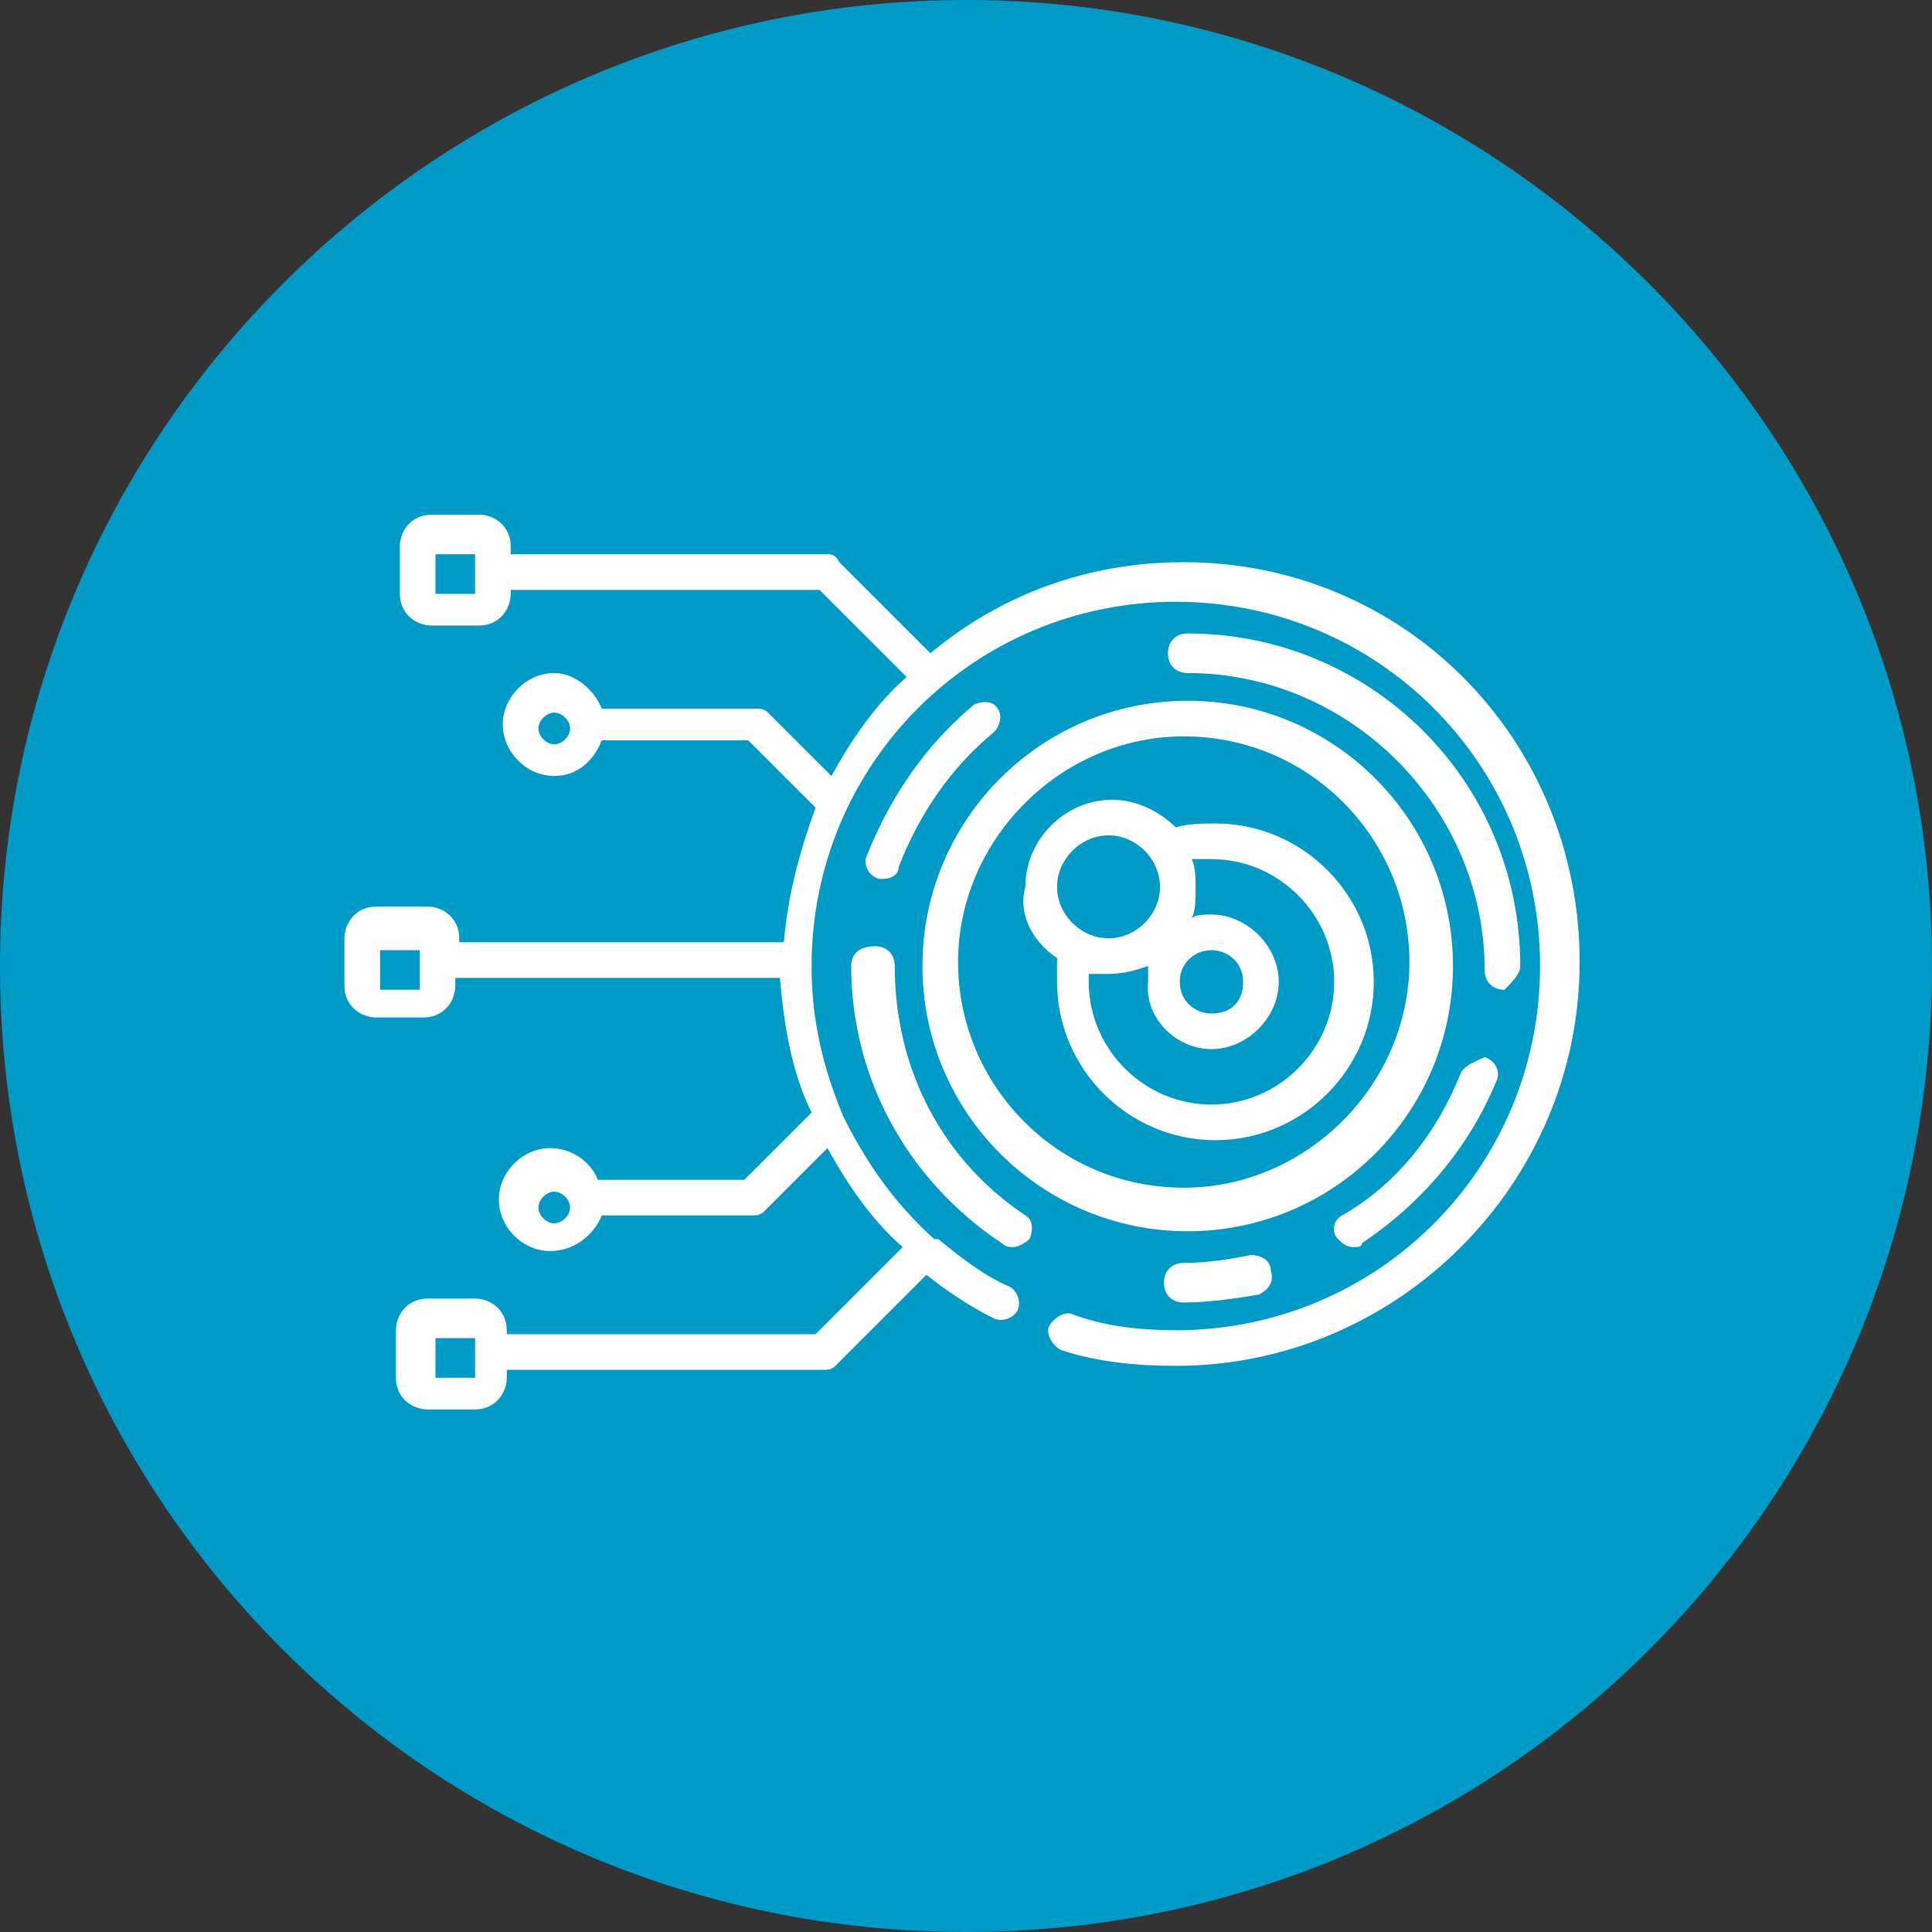 <?xml version="1.0" encoding="UTF-8"?> <svg xmlns="http://www.w3.org/2000/svg" xmlns:xlink="http://www.w3.org/1999/xlink" version="1.1" id="Layer_1" x="0px" y="0px" viewBox="0 0 48.8 48.8" style="enable-background:new 0 0 48.8 48.8;" xml:space="preserve"><rect x="0" y="0" width="48.8" height="48.8" fill="#333333" stroke="none"/> <style type="text/css"> .st0{fill:#009AC7;} .st1{fill:#FFFFFF;} </style> <path class="st0" d="M24.4,48.8c13.5,0,24.4-10.9,24.4-24.4S37.8,0,24.4,0S0,10.9,0,24.4S10.9,48.8,24.4,48.8"></path> <g> <path class="st1" d="M38.4,24.4c0-4.7-3.8-8.4-8.4-8.4c-0.3,0-0.5,0.2-0.5,0.5c0,0.3,0.2,0.5,0.5,0.5c4.1,0,7.5,3.4,7.5,7.5 c0,0.3,0.2,0.5,0.5,0.5C38.2,24.8,38.4,24.6,38.4,24.4L38.4,24.4z"></path> <path class="st1" d="M36.9,27.1c-0.6,1.5-1.6,2.8-3,3.6c-0.2,0.1-0.3,0.4-0.1,0.6c0.1,0.1,0.2,0.2,0.4,0.2c0.1,0,0.2,0,0.2-0.1 c1.5-1,2.7-2.4,3.4-4.1c0.1-0.2,0-0.5-0.3-0.6C37.3,26.8,37,26.9,36.9,27.1L36.9,27.1z"></path> <path class="st1" d="M31.6,31.7c-0.5,0.1-1.1,0.2-1.7,0.2c-0.3,0-0.5,0.2-0.5,0.5c0,0.3,0.2,0.5,0.5,0.5c0.6,0,1.3-0.1,1.9-0.2 c0.2-0.1,0.4-0.3,0.3-0.6C32.1,31.8,31.8,31.7,31.6,31.7L31.6,31.7z"></path> <path class="st1" d="M21.5,24.4c0,2.8,1.4,5.4,3.8,7c0.1,0.1,0.2,0.1,0.3,0.1c0.1,0,0.3-0.1,0.4-0.2c0.1-0.2,0.1-0.5-0.1-0.6 c-2.1-1.4-3.3-3.7-3.3-6.3c0-0.3-0.2-0.5-0.5-0.5C21.7,23.9,21.5,24.1,21.5,24.4L21.5,24.4z"></path> <path class="st1" d="M24.6,17.8c-1.2,1-2.1,2.3-2.7,3.8c-0.1,0.2,0,0.5,0.3,0.6c0,0,0.1,0,0.1,0c0.2,0,0.4-0.1,0.4-0.3 c0.5-1.3,1.3-2.5,2.4-3.4c0.2-0.2,0.2-0.5,0.1-0.6C25.1,17.7,24.8,17.7,24.6,17.8L24.6,17.8z"></path> <path class="st1" d="M23.3,24.4c0,3.7,3,6.7,6.7,6.7c3.7,0,6.7-3,6.7-6.7c0-3.7-3-6.7-6.7-6.7C26.3,17.7,23.3,20.7,23.3,24.4z M29.9,18.6c3.2,0,5.7,2.6,5.7,5.7s-2.6,5.7-5.7,5.7c-3.2,0-5.7-2.6-5.7-5.7S26.8,18.6,29.9,18.6z"></path> <path class="st1" d="M26.7,24.2c0,0.2,0,0.4,0,0.6c0,2.2,1.8,4,4,4c2.2,0,4-1.8,4-4c0-2.2-1.8-4-4-4c-0.3,0-0.7,0-1,0.1 c-0.4-0.4-1-0.7-1.6-0.7c-1.2,0-2.2,1-2.2,2.2C25.7,23.1,26.1,23.8,26.7,24.2L26.7,24.2z M30.6,24c0.4,0,0.8,0.3,0.8,0.8 s-0.3,0.8-0.8,0.8c-0.4,0-0.8-0.3-0.8-0.8S30.2,24,30.6,24z M30.6,26.5c0.9,0,1.7-0.8,1.7-1.7c0-0.9-0.8-1.7-1.7-1.7 c-0.2,0-0.4,0-0.5,0.1c0.1-0.2,0.1-0.5,0.1-0.8c0-0.2,0-0.5-0.1-0.7c0.2,0,0.3,0,0.5,0c1.7,0,3.1,1.4,3.1,3.1s-1.4,3.1-3.1,3.1 c-1.7,0-3.1-1.4-3.1-3.1c0-0.1,0-0.1,0-0.2c0.1,0,0.3,0,0.5,0c0.4,0,0.7-0.1,1-0.2c0,0.1,0,0.2,0,0.4 C28.9,25.7,29.7,26.5,30.6,26.5L30.6,26.5z M28,21.1c0.7,0,1.3,0.6,1.3,1.3s-0.6,1.3-1.3,1.3c-0.7,0-1.3-0.6-1.3-1.3 C26.7,21.7,27.3,21.1,28,21.1z"></path> <path class="st1" d="M29.9,14.2c-2.4,0-4.6,0.8-6.4,2.3l-2.3-2.3C21.1,14,21,14,20.9,14h-8v-0.2c0-0.5-0.4-0.8-0.8-0.8l-1.2,0 c-0.5,0-0.8,0.4-0.8,0.8V15c0,0.5,0.4,0.8,0.8,0.8h1.2c0.5,0,0.8-0.4,0.8-0.8v-0.1h7.8l2.2,2.2c-0.8,0.7-1.4,1.6-1.9,2.5L19.4,18 c-0.1-0.1-0.2-0.1-0.3-0.1l-3.9,0C15,17.4,14.5,17,14,17c-0.7,0-1.3,0.6-1.3,1.3c0,0.7,0.6,1.3,1.3,1.3c0.6,0,1-0.4,1.2-0.9h3.7 l1.7,1.7c-0.4,1.1-0.7,2.2-0.8,3.4l-8.2,0v-0.1c0-0.5-0.4-0.8-0.8-0.8H9.5c-0.5,0-0.8,0.4-0.8,0.8v1.2c0,0.5,0.4,0.8,0.8,0.8h1.2 c0.5,0,0.8-0.4,0.8-0.8v-0.2h8.2c0.1,1.2,0.3,2.4,0.8,3.4l-1.7,1.7l-3.7,0c-0.2-0.5-0.7-0.8-1.2-0.8c-0.7,0-1.3,0.6-1.3,1.3 c0,0.7,0.6,1.3,1.3,1.3c0.6,0,1.1-0.4,1.3-0.9h3.8c0.1,0,0.2,0,0.3-0.1l1.6-1.6c0.5,0.9,1.1,1.8,1.9,2.5l-2.2,2.2h-7.8v-0.1 c0-0.5-0.4-0.8-0.8-0.8l-1.2,0c-0.5,0-0.8,0.4-0.8,0.8v1.2c0,0.5,0.4,0.8,0.8,0.8h1.2c0.5,0,0.8-0.4,0.8-0.8v-0.2h8 c0.1,0,0.2,0,0.3-0.1l2.3-2.3c0.5,0.4,1.1,0.8,1.7,1.1c0.2,0.1,0.5,0,0.6-0.2c0.1-0.2,0-0.5-0.2-0.6c-0.7-0.3-1.3-0.8-1.8-1.2 c0,0,0,0,0,0c0,0,0,0-0.1,0c-1-0.9-1.7-1.9-2.3-3.1c0,0,0,0,0,0c-0.5-1.2-0.8-2.4-0.8-3.8c0-5.1,4.1-9.2,9.2-9.2 c5.1,0,9.2,4.1,9.2,9.2s-4.1,9.2-9.2,9.2c-0.9,0-1.8-0.1-2.6-0.4c-0.2-0.1-0.5,0.1-0.6,0.3c-0.1,0.2,0.1,0.5,0.3,0.6 c0.9,0.3,1.9,0.4,2.9,0.4c5.6,0,10.2-4.6,10.2-10.2S35.5,14.2,29.9,14.2L29.9,14.2z M12,15h-1v-1h1V15z M14,18.8 c-0.2,0-0.4-0.2-0.4-0.4S13.8,18,14,18c0.2,0,0.4,0.2,0.4,0.4S14.2,18.8,14,18.8z M10.6,25h-1v-1h1V25z M14,30.9 c-0.2,0-0.4-0.2-0.4-0.4s0.2-0.4,0.4-0.4c0.2,0,0.4,0.2,0.4,0.4S14.2,30.9,14,30.9z M12,34.8h-1v-1h1V34.8z"></path> </g> </svg> 